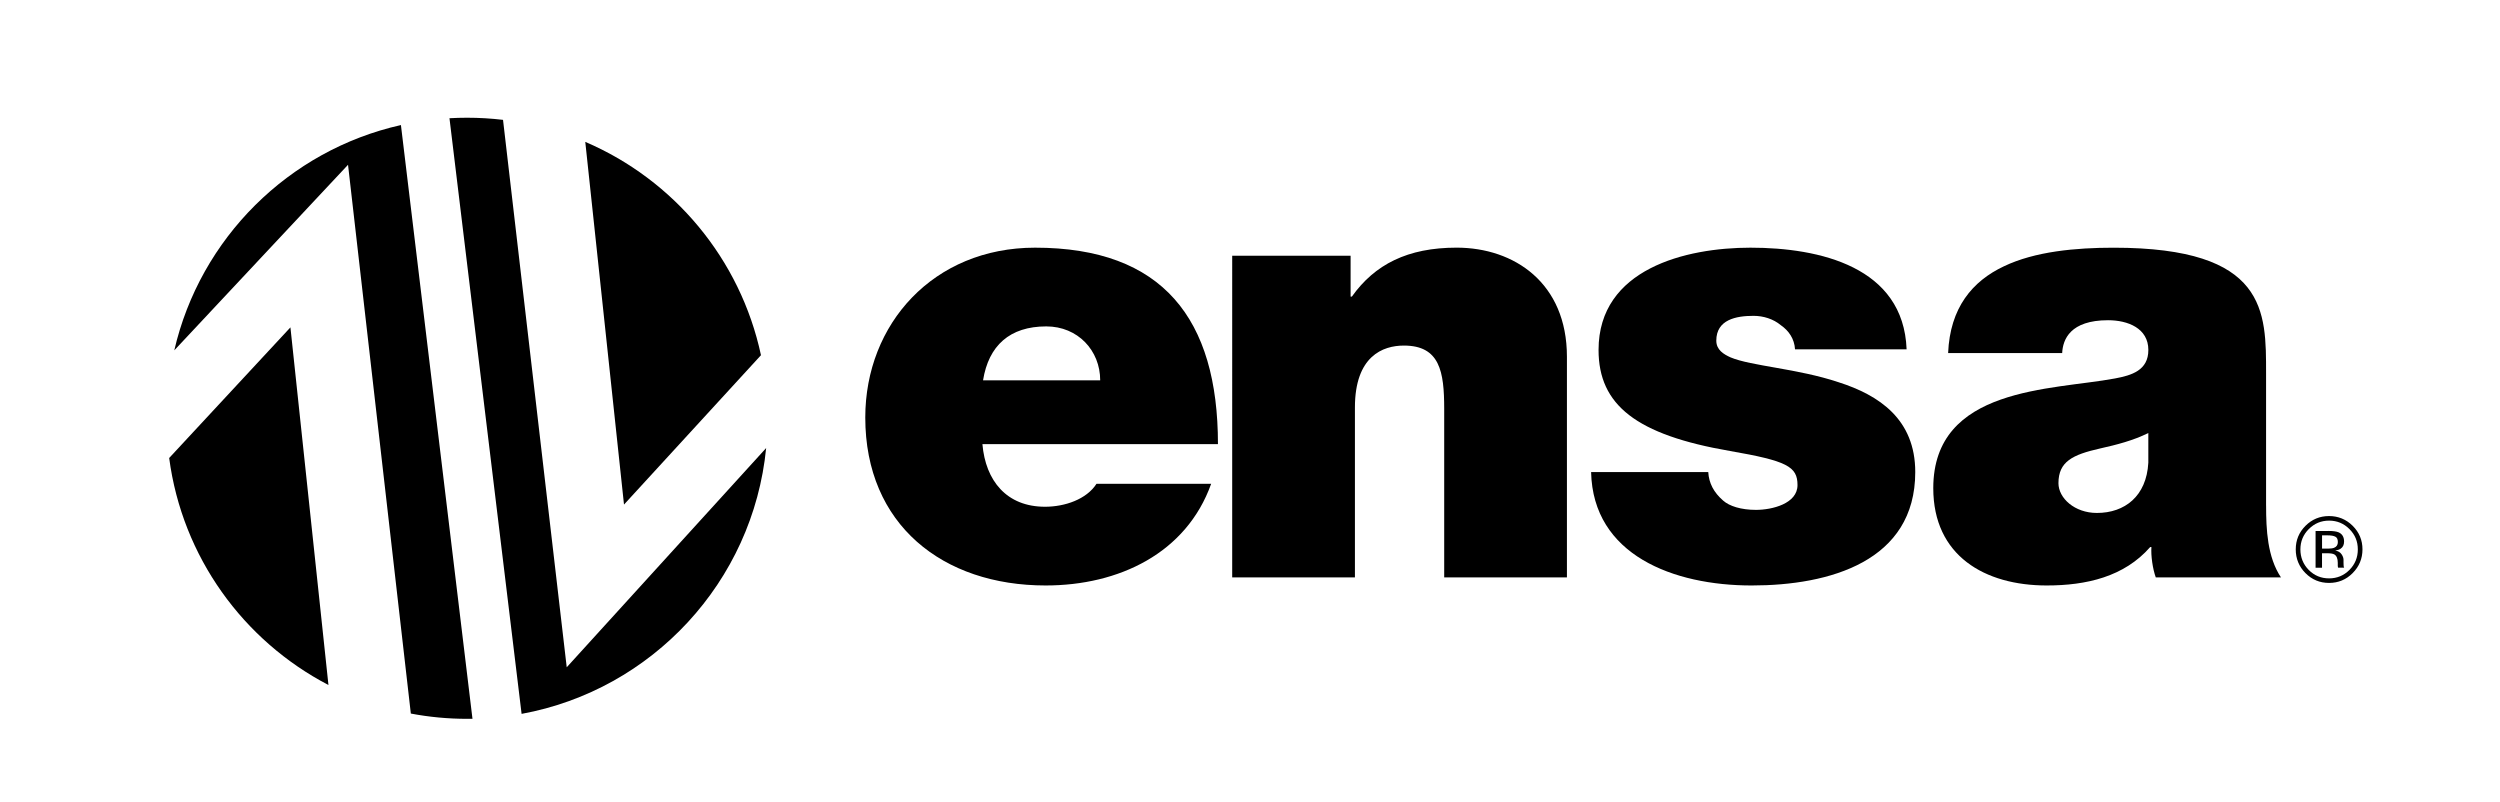 <?xml version="1.0" encoding="UTF-8"?>
<svg xmlns="http://www.w3.org/2000/svg" version="1.1" viewBox="0 0 1000 320.67">
  <!-- Generator: Adobe Illustrator 28.6.0, SVG Export Plug-In . SVG Version: 1.2.0 Build 709)  -->
  <g>
    <g id="Layer_1">
      <g>
        <g>
          <path d="M116.17,130.95l15.21,143.05c-34.01-17.72-58.49-51.22-63.71-90.8l48.5-52.25Z"/>
          <path d="M160.37,50.02l28.62,237.49c-.71.01-1.43.02-2.15.02-7.69,0-15.22-.72-22.51-2.11l-25.12-219.51-69.5,74.23c10.35-44.81,45.75-80.03,90.66-90.12Z"/>
          <path d="M249.6,201.83l-15.49-145.08c35.41,15.16,62.06,46.83,70.28,85.33l-54.8,59.76Z"/>
          <path d="M306.46,179.24c-5.28,53.54-45.66,96.75-97.82,106.31l-28.85-238.26c2.33-.13,4.68-.2,7.04-.2,4.87,0,9.67.29,14.38.85l25.48,218.97,79.76-87.68Z"/>
        </g>
        <g>
          <g>
            <path d="M392.97,177.66c1.24,14.63,9.67,25.04,25.04,25.04,7.93,0,16.61-2.98,20.58-9.17h45.87c-9.92,27.77-36.94,40.66-66.2,40.66-41.16,0-72.15-24.3-72.15-67.19,0-37.44,27.27-67.93,67.93-67.93,51.07,0,73.14,28.51,73.14,78.59h-94.21ZM440.08,152.13c0-11.9-8.92-21.57-21.57-21.57-14.63,0-23.06,7.69-25.29,21.57h46.86Z"/>
            <path d="M492.89,102.29h47.35v16.36h.5c9.17-12.89,22.31-19.59,41.9-19.59,23.06,0,44.13,14.13,44.13,43.63v88.26h-49.09v-67.43c0-14.88-1.74-25.29-16.12-25.29-8.43,0-19.59,4.21-19.59,24.79v67.93h-49.09V102.29Z"/>
            <path d="M718.01,139.73c-.25-4.21-2.48-7.44-5.7-9.67-2.98-2.48-6.94-3.72-10.91-3.72-6.94,0-14.88,1.49-14.88,9.92,0,3.72,2.98,5.46,5.7,6.69,8.18,3.47,26.78,4.46,43.14,9.92,16.36,5.21,30.74,14.88,30.74,35.95,0,35.7-34.21,45.37-65.45,45.37s-63.47-12.15-64.21-45.37h46.86c.25,4.46,2.23,8.18,5.95,11.41,2.48,2.23,7.19,3.72,13.14,3.72,6.45,0,16.61-2.48,16.61-9.92s-4.22-9.67-27.02-13.64c-37.43-6.45-52.56-18.35-52.56-40.41,0-32.48,34.96-40.91,60.74-40.91,27.77,0,61.24,7.68,62.48,40.66h-44.63Z"/>
            <path d="M906.44,202.21c0,9.67.5,20.58,5.95,28.76h-50.08c-1.24-3.47-1.99-8.68-1.74-12.15h-.49c-10.41,11.9-25.54,15.37-41.4,15.37-24.79,0-45.37-11.9-45.37-38.92,0-40.66,47.6-39.17,72.64-43.88,6.69-1.24,13.39-3.22,13.39-11.4,0-8.68-8.18-11.9-16.12-11.9-15.12,0-18.1,7.68-18.35,13.14h-45.62c.74-18.1,9.67-28.76,22.31-34.71,12.4-5.95,28.76-7.44,43.88-7.44,61.49,0,60.99,25.53,60.99,50.33v52.81ZM859.33,173.2c-5.95,2.98-12.65,4.71-19.34,6.2-10.91,2.48-16.61,5.2-16.61,13.88,0,5.95,6.45,11.9,15.37,11.9,11.16,0,19.84-6.69,20.58-20.08v-11.9Z"/>
          </g>
          <path d="M941.08,229.23c-2.61,2.63-5.76,3.94-9.46,3.94s-6.85-1.31-9.45-3.94c-2.58-2.61-3.87-5.76-3.87-9.48s1.3-6.83,3.9-9.43c2.6-2.6,5.74-3.9,9.41-3.9s6.85,1.3,9.46,3.9c2.62,2.6,3.92,5.75,3.92,9.43s-1.31,6.87-3.92,9.48M923.5,211.64c-2.23,2.25-3.34,4.95-3.34,8.13s1.11,5.94,3.33,8.2c2.24,2.26,4.94,3.38,8.14,3.38s5.9-1.13,8.15-3.38c2.23-2.26,3.35-4.99,3.35-8.2s-1.11-5.89-3.35-8.13c-2.25-2.26-4.95-3.39-8.15-3.39s-5.87,1.14-8.12,3.39M931.36,212.38c1.82,0,3.15.18,4,.52,1.52.64,2.27,1.88,2.27,3.72,0,1.31-.46,2.27-1.43,2.9-.5.33-1.21.56-2.11.71,1.14.18,1.98.66,2.51,1.44.54.78.81,1.53.81,2.27v1.07c0,.34,0,.7.03,1.1.03.38.06.64.13.76l.09.19h-2.43c-.01-.05-.01-.11-.03-.15-.02-.05-.03-.1-.04-.15l-.05-.48v-1.15c0-1.7-.47-2.82-1.38-3.36-.55-.32-1.51-.47-2.88-.47h-2.04v5.78h-2.58v-14.68h5.13ZM934.15,214.69c-.64-.37-1.7-.55-3.12-.55h-2.21v5.31h2.34c1.09,0,1.91-.11,2.46-.33,1.01-.4,1.52-1.16,1.52-2.29s-.33-1.79-.99-2.15"/>
        </g>
      </g>
    </g>
  </g>
</svg>